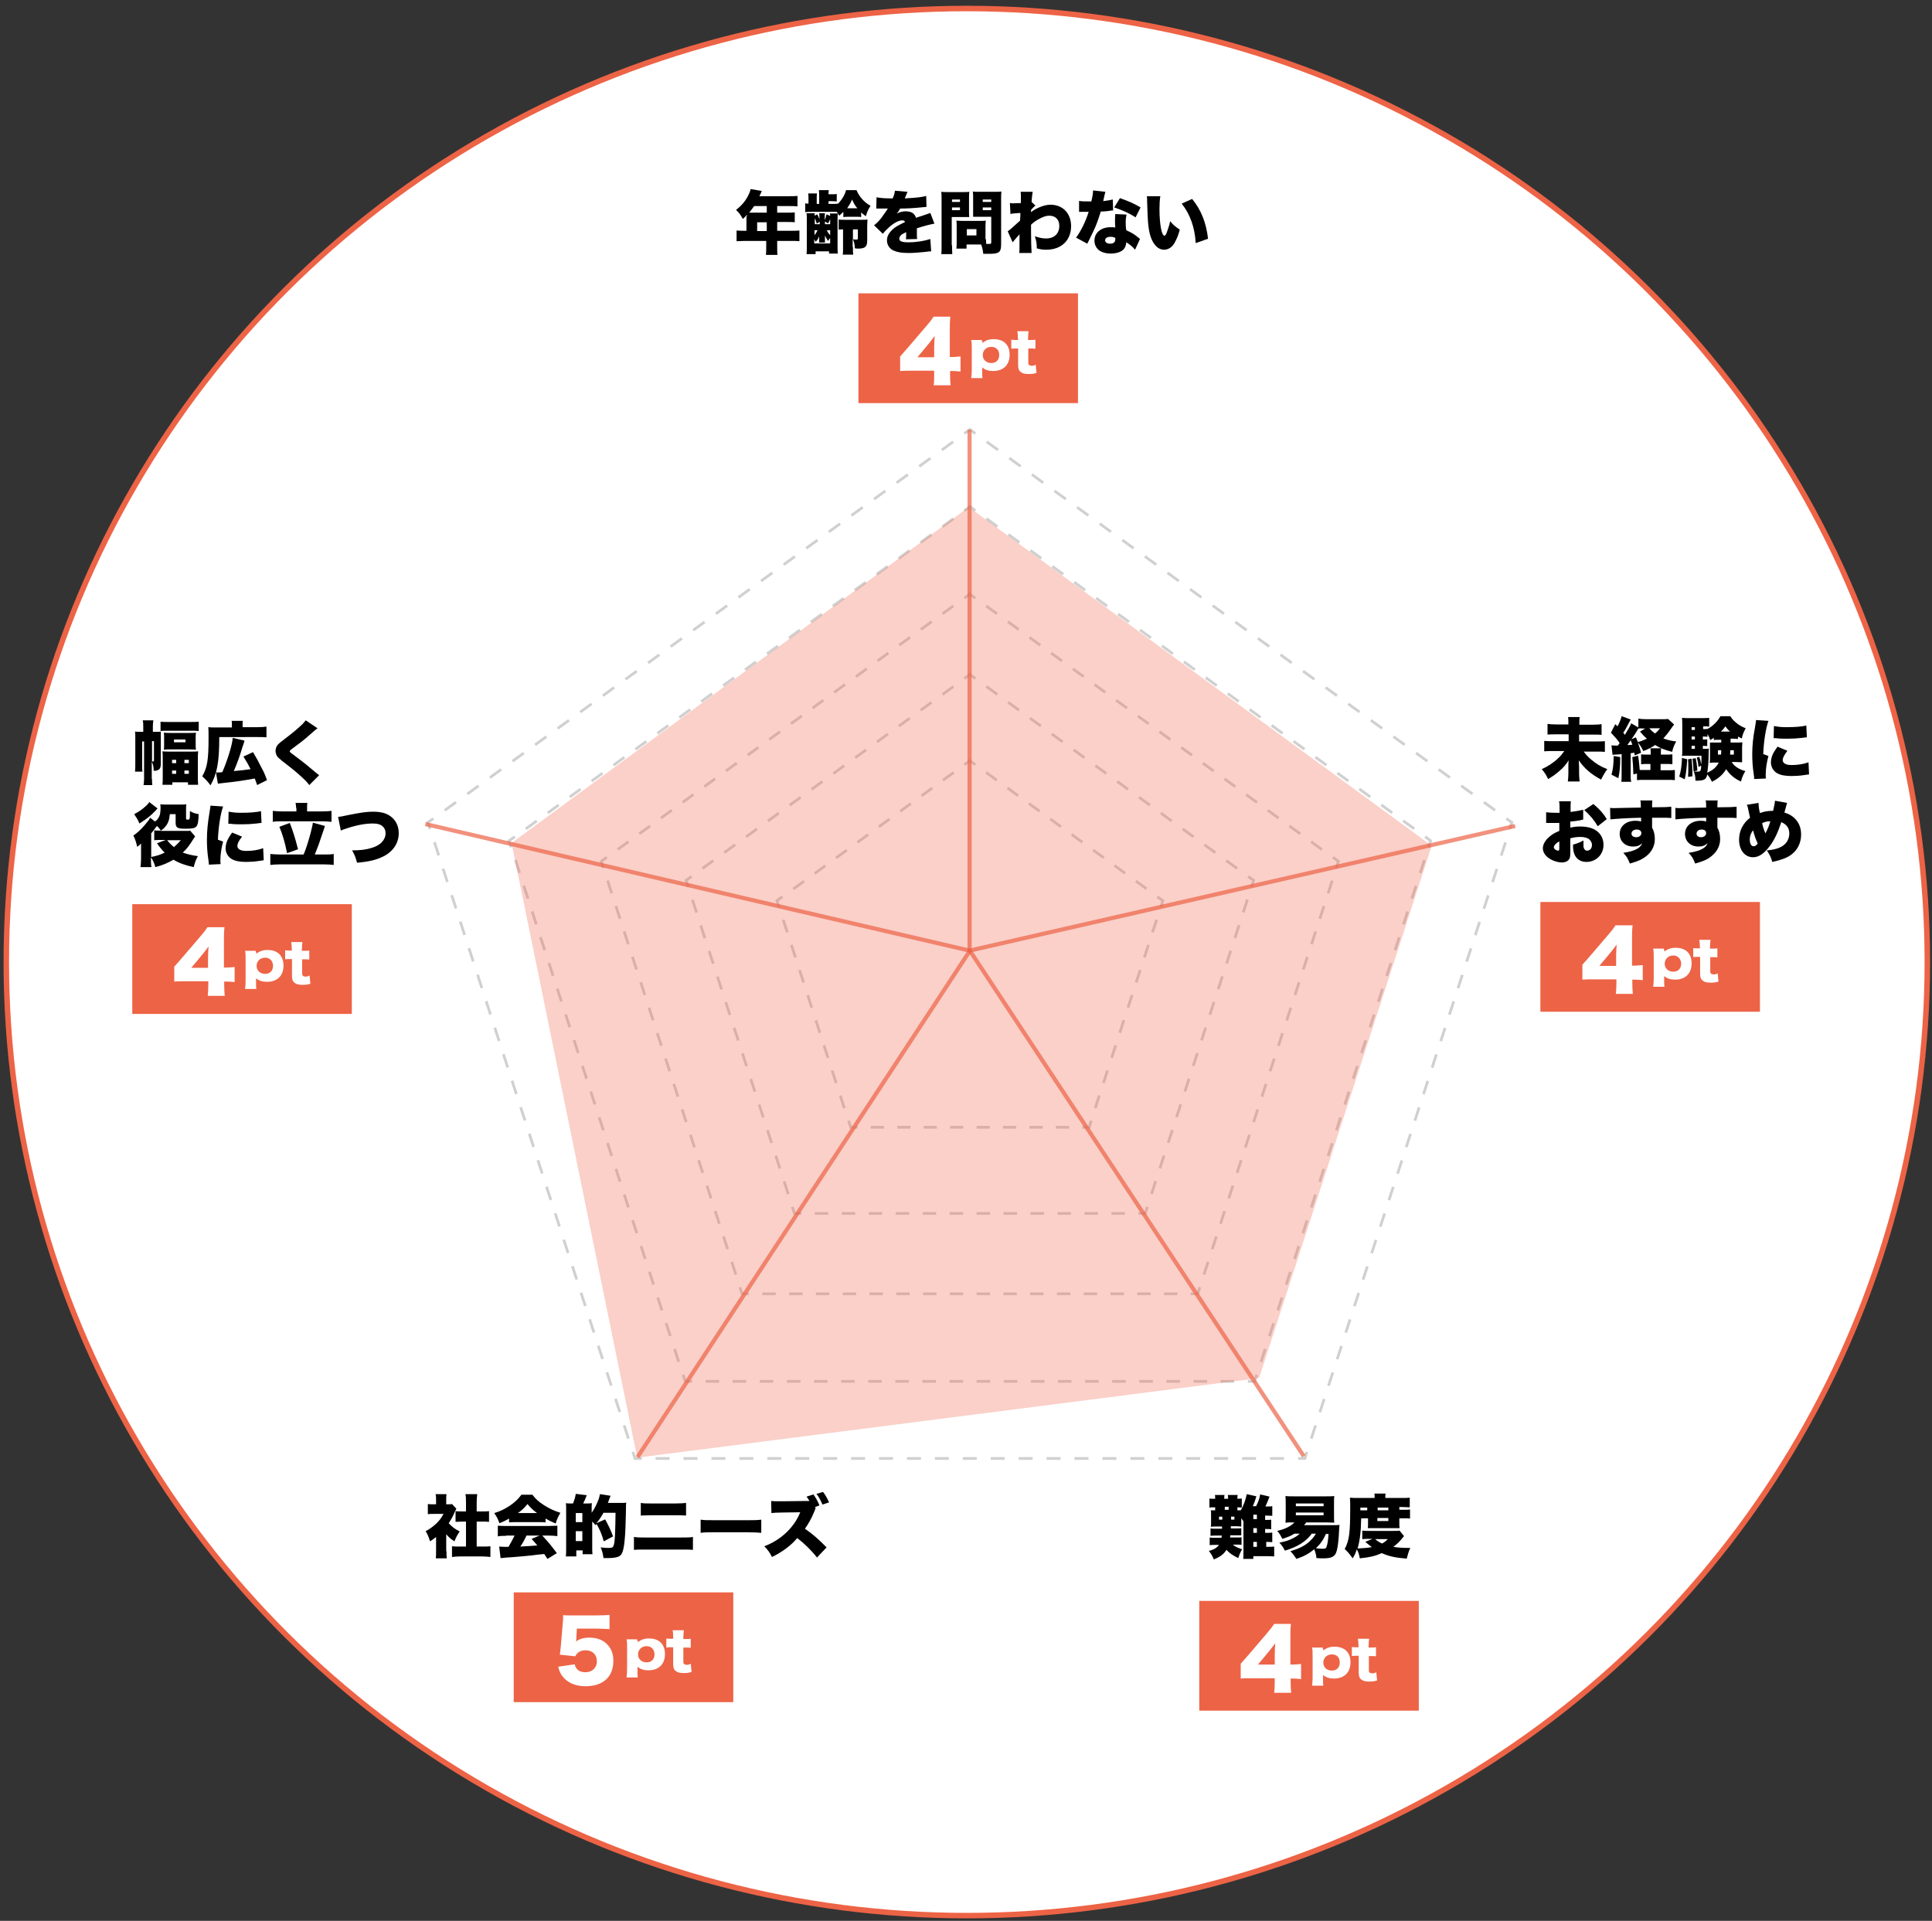 <?xml version="1.0" encoding="utf-8"?>
<!-- Generator: Adobe Illustrator 25.4.1, SVG Export Plug-In . SVG Version: 6.00 Build 0)  -->
<svg version="1.1" xmlns="http://www.w3.org/2000/svg" xmlns:xlink="http://www.w3.org/1999/xlink" x="0px" y="0px"
	 viewBox="0 0 704 700" style="enable-background:new 0 0 704 700;" xml:space="preserve">
<rect x="0" y="0" width="704" height="700" fill="#333333" stroke="none"/>
<style type="text/css">
	.st0{fill:none;stroke:#F24B7E;stroke-miterlimit:10;}
	.st1{fill:#FFFFFF;stroke:#F24B7E;stroke-width:2;stroke-miterlimit:10;}
	.st2{fill:none;stroke:#D0D0D0;stroke-miterlimit:10;}
	.st3{fill:none;stroke:#D0D0D0;stroke-miterlimit:10;stroke-dasharray:5.085,5.085;}
	.st4{fill:none;stroke:#D0D0D0;stroke-miterlimit:10;stroke-dasharray:5.079,5.079;}
	.st5{fill:none;stroke:#D0D0D0;stroke-miterlimit:10;stroke-dasharray:5.088,5.088;}
	.st6{fill:none;stroke:#D0D0D0;stroke-miterlimit:10;stroke-dasharray:4.936,4.936;}
	.st7{fill:none;stroke:#D0D0D0;stroke-miterlimit:10;stroke-dasharray:4.931,4.931;}
	.st8{fill:none;stroke:#D0D0D0;stroke-miterlimit:10;stroke-dasharray:4.939,4.939;}
	.st9{fill:none;stroke:#D0D0D0;stroke-miterlimit:10;stroke-dasharray:4.876,4.876;}
	.st10{fill:none;stroke:#D0D0D0;stroke-miterlimit:10;stroke-dasharray:4.871,4.871;}
	.st11{fill:none;stroke:#D0D0D0;stroke-miterlimit:10;stroke-dasharray:4.879,4.879;}
	.st12{fill:none;stroke:#D0D0D0;stroke-miterlimit:10;stroke-dasharray:4.91,4.91;}
	.st13{fill:none;stroke:#D0D0D0;stroke-miterlimit:10;stroke-dasharray:4.905,4.905;}
	.st14{fill:none;stroke:#D0D0D0;stroke-miterlimit:10;stroke-dasharray:4.913,4.913;}
	.st15{fill:none;stroke:#D0D0D0;stroke-miterlimit:10;stroke-dasharray:4.816,4.816;}
	.st16{fill:none;stroke:#D0D0D0;stroke-miterlimit:10;stroke-dasharray:4.811,4.811;}
	.st17{fill:none;stroke:#D0D0D0;stroke-miterlimit:10;stroke-dasharray:4.819,4.819;}
	.st18{opacity:0.7;fill:none;stroke:#F24B7E;stroke-miterlimit:10;}
	.st19{opacity:0.3;fill:#F24B7E;}
	.st20{fill:#F24B7E;}
	.st21{fill:#FFFFFF;}
	.st22{fill:#FFFFFF;stroke:#4A5FB6;stroke-miterlimit:10;}
	.st23{opacity:0.45;fill:#4A5FB6;}
	.st24{fill:none;stroke:#4A5FB6;stroke-width:1.5;stroke-miterlimit:10;}
	.st25{fill:#4A5FB6;}
	.st26{fill:#FFFFFF;stroke:#2EA5BC;stroke-miterlimit:10;}
	.st27{opacity:0.45;fill:#2EA5BC;}
	.st28{fill:none;stroke:#2EA5BC;stroke-width:1.5;stroke-miterlimit:10;}
	.st29{fill:#2EA5BC;}
	.st30{fill:#FFFFFF;stroke:#46A051;stroke-width:2;stroke-miterlimit:10;}
	.st31{opacity:0.45;fill:#46A051;}
	.st32{opacity:0.7;fill:none;stroke:#46A051;stroke-width:1.5;stroke-miterlimit:10;}
	.st33{fill:#46A051;}
	.st34{fill:#FFFFFF;stroke:#F59C0F;stroke-width:2;stroke-miterlimit:10;}
	.st35{opacity:0.45;fill:#F59C0F;}
	.st36{opacity:0.7;fill:none;stroke:#F59C0F;stroke-width:1.5;stroke-miterlimit:10;}
	.st37{fill:#F59C0F;}
	.st38{fill:#FFFFFF;stroke:#ED6346;stroke-width:2;stroke-miterlimit:10;}
	.st39{opacity:0.3;fill:#ED6346;}
	.st40{opacity:0.7;fill:none;stroke:#ED6346;stroke-width:1.5;stroke-miterlimit:10;}
	.st41{fill:#ED6346;}
	.st42{fill:#FFFFFF;stroke:#F05685;stroke-width:2;stroke-miterlimit:10;}
	.st43{opacity:0.3;fill:#F05685;}
	.st44{opacity:0.7;fill:none;stroke:#F05685;stroke-width:1.5;stroke-miterlimit:10;}
	.st45{fill:#F05685;}
	.st46{fill:#FFFFFF;stroke:#AF67B3;stroke-width:2;stroke-miterlimit:10;}
	.st47{opacity:0.3;fill:#AF67B3;}
	.st48{opacity:0.7;fill:none;stroke:#AF67B3;stroke-width:1.5;stroke-miterlimit:10;}
	.st49{fill:#AF67B3;}
	.st50{fill:#FFFDFD;}
</style>
<g id="見本">
</g>
<g id="テンプレ2022">
	<g id="No3_x3000_プログラミング">
		<ellipse class="st38" cx="352.3" cy="350.6" rx="350" ry="347.5"/>
		<g id="点線_5_">
			<g>
				<g>
					<polyline class="st2" points="355.4,158 353.4,156.5 351.4,158 					"/>
					<line class="st3" x1="347.3" y1="161" x2="160" y2="296.8"/>
					<polyline class="st2" points="157.9,298.3 155.9,299.7 156.7,302.1 					"/>
					<line class="st4" x1="158.3" y1="306.9" x2="229.8" y2="526.7"/>
					<polyline class="st2" points="230.6,529.1 231.4,531.5 233.9,531.5 					"/>
					<line class="st5" x1="238.9" y1="531.5" x2="470.4" y2="531.5"/>
					<polyline class="st2" points="473,531.5 475.5,531.5 476.2,529.1 					"/>
					<line class="st4" x1="477.8" y1="524.3" x2="549.4" y2="304.5"/>
					<polyline class="st2" points="550.1,302.1 550.9,299.7 548.9,298.3 					"/>
					<line class="st3" x1="544.8" y1="295.3" x2="357.5" y2="159.5"/>
				</g>
			</g>
			<g>
				<g>
					<polyline class="st2" points="355.4,186.1 353.4,184.6 351.4,186.1 					"/>
					<line class="st6" x1="347.4" y1="189" x2="189.6" y2="303.5"/>
					<polyline class="st2" points="187.6,304.9 185.5,306.4 186.3,308.8 					"/>
					<line class="st7" x1="187.8" y1="313.4" x2="248.1" y2="498.7"/>
					<polyline class="st2" points="248.9,501 249.7,503.4 252.2,503.4 					"/>
					<line class="st8" x1="257.1" y1="503.4" x2="452.2" y2="503.4"/>
					<polyline class="st2" points="454.7,503.4 457.2,503.4 457.9,501 					"/>
					<line class="st7" x1="459.5" y1="496.3" x2="519.8" y2="311.1"/>
					<polyline class="st2" points="520.5,308.8 521.3,306.4 519.3,304.9 					"/>
					<line class="st6" x1="515.3" y1="302" x2="357.4" y2="187.5"/>
				</g>
			</g>
			<g>
				<g>
					<polyline class="st2" points="355.4,218 353.4,216.5 351.4,218 					"/>
					<line class="st9" x1="347.4" y1="220.8" x2="223.1" y2="311"/>
					<polyline class="st2" points="221.1,312.4 219.1,313.9 219.9,316.3 					"/>
					<line class="st10" x1="221.4" y1="320.9" x2="268.9" y2="466.8"/>
					<polyline class="st2" points="269.6,469.1 270.4,471.5 272.9,471.5 					"/>
					<line class="st11" x1="277.8" y1="471.5" x2="431.5" y2="471.5"/>
					<polyline class="st2" points="433.9,471.5 436.4,471.5 437.2,469.1 					"/>
					<line class="st10" x1="438.7" y1="464.5" x2="486.2" y2="318.6"/>
					<polyline class="st2" points="486.9,316.3 487.7,313.9 485.7,312.4 					"/>
					<line class="st9" x1="481.7" y1="309.6" x2="357.4" y2="219.4"/>
				</g>
			</g>
			<g>
				<g>
					<polyline class="st2" points="355.4,247.3 353.4,245.8 351.4,247.3 					"/>
					<line class="st12" x1="347.4" y1="250.2" x2="254" y2="317.9"/>
					<polyline class="st2" points="252,319.4 250,320.8 250.8,323.2 					"/>
					<line class="st13" x1="252.3" y1="327.9" x2="288" y2="437.5"/>
					<polyline class="st2" points="288.7,439.8 289.5,442.2 292,442.2 					"/>
					<line class="st14" x1="296.9" y1="442.2" x2="412.4" y2="442.2"/>
					<polyline class="st2" points="414.8,442.2 417.3,442.2 418.1,439.8 					"/>
					<line class="st13" x1="419.6" y1="435.1" x2="455.3" y2="325.5"/>
					<polyline class="st2" points="456.1,323.2 456.8,320.8 454.8,319.4 					"/>
					<line class="st12" x1="450.8" y1="316.5" x2="357.4" y2="248.7"/>
				</g>
			</g>
			<g>
				<g>
					<polyline class="st2" points="355.4,278.7 353.4,277.2 351.4,278.7 					"/>
					<line class="st15" x1="347.5" y1="281.5" x2="287.1" y2="325.4"/>
					<polyline class="st2" points="285.1,326.8 283.1,328.2 283.9,330.6 					"/>
					<line class="st16" x1="285.4" y1="335.2" x2="308.4" y2="406.1"/>
					<polyline class="st2" points="309.2,408.4 310,410.8 312.5,410.8 					"/>
					<line class="st17" x1="317.3" y1="410.8" x2="392" y2="410.8"/>
					<polyline class="st2" points="394.4,410.8 396.9,410.8 397.6,408.4 					"/>
					<line class="st16" x1="399.1" y1="403.8" x2="422.2" y2="332.9"/>
					<polyline class="st2" points="423,330.6 423.7,328.2 421.7,326.8 					"/>
					<line class="st15" x1="417.8" y1="323.9" x2="357.4" y2="280.1"/>
				</g>
			</g>
		</g>
		<polygon class="st39" points="353,184.8 186.4,307.2 232.2,531.2 458.8,502.2 521.7,308.2 		"/>
		<g id="放射線_5_">
			<line class="st40" x1="353.3" y1="156.6" x2="353.3" y2="346.5"/>
			<line class="st40" x1="155" y1="300.3" x2="353.6" y2="346.5"/>
			<line class="st40" x1="232.3" y1="531" x2="353.6" y2="346.2"/>
			<line class="st40" x1="475.1" y1="530.7" x2="353.3" y2="346.3"/>
			<line class="st40" x1="552.1" y1="301" x2="353" y2="346.5"/>
		</g>
		<g id="年齢_5_">
			<rect x="312.8" y="106.9" class="st41" width="80" height="40"/>
			<g>
				<path class="st21" d="M328,129.9c1.3-1.5,1.3-1.5,2.9-3.3l6.5-7.6c1.4-1.6,2-2.4,2.8-3.6h6.1c-0.2,1.8-0.2,3-0.2,5v9.7h0.9
					c0.9,0,1.9-0.1,3-0.2v5.5c-0.9-0.1-2-0.2-2.9-0.2h-0.9v1.5c0,1.7,0.1,2.5,0.2,3.7h-6.2c0.2-1,0.2-2.3,0.2-3.8v-1.5h-8.5
					c-2,0-2.8,0-3.9,0.1V129.9z M340.4,126.7c0-1.3,0.1-3,0.2-4.3c-0.6,0.8-1,1.4-1.9,2.5l-4.4,5.3h6.1V126.7z"/>
				<path class="st21" d="M358,124.4c0,0.1,0,0.1,0,0.2c0,0.1,0,0.1,0,0.2s0,0.1,0,0.2c1.2-1,2.4-1.4,4.1-1.4c3.7,0,5.8,2.1,5.8,5.7
					c0,3.7-2.3,5.9-6,5.9c-1.7,0-2.9-0.4-4-1.3c0,0.2,0,0.5,0,0.8v0.7c0,1,0,1.6,0.1,2.4h-4.1c0.1-0.9,0.2-1.7,0.2-2.9v-8.1
					c0-1.2,0-2-0.2-2.9h3.9V124.4z M361.2,126.4c-1.8,0-3.1,1.3-3.1,3c0,1.7,1.3,2.9,3.1,2.9c1.8,0,2.9-1.1,2.9-3
					C364.1,127.6,363,126.4,361.2,126.4z"/>
				<path class="st21" d="M370.9,123.5c0-1,0-1.8-0.2-2.8h4.1c-0.1,0.8-0.2,1.8-0.2,2.8v0.4h0.7c0.9,0,1.3,0,2-0.1v3.3
					c-0.6-0.1-1.1-0.1-1.8-0.1h-0.8v5.1c0,0.6,0.1,0.8,0.4,1c0.2,0.1,0.5,0.2,0.9,0.2c0.5,0,0.9-0.1,1.4-0.4l0.3,3
					c-0.9,0.3-1.7,0.4-2.8,0.4c-1.4,0-2.3-0.2-2.9-0.7c-0.8-0.6-1-1.3-1-2.6V127h-0.8c-0.6,0-1.2,0-1.7,0.1v-3.3
					c0.6,0.1,1.1,0.1,1.8,0.1h0.7V123.5z"/>
			</g>
			<g>
				<path d="M272.2,78.8c0-0.2,0-0.3,0-0.5c-0.6,0.6-0.8,0.8-1.5,1.5c-0.9-1.6-1.4-2.3-2.5-3.3c2.3-1.8,3.7-3.6,4.7-5.8
					c0.4-0.8,0.5-1.3,0.6-1.8l4.1,0.7c-0.2,0.5-0.2,0.5-0.5,1.1c-0.1,0.3-0.2,0.4-0.4,0.8h11c1.3,0,2,0,2.9-0.1v3.8
					c-0.9-0.1-1.6-0.1-2.9-0.1h-4.5v2.4h3.5c1.3,0,2.1,0,2.9-0.1V81c-0.8-0.1-1.5-0.1-2.8-0.1h-3.6v3.2h5.2c1.2,0,2.1,0,2.9-0.1v3.9
					c-0.9-0.1-1.8-0.1-2.9-0.1h-5.2v2.1c0,1.4,0,2.1,0.1,3h-4.2c0.1-0.8,0.1-1.6,0.1-3.1v-2h-7.8c-1.2,0-2.1,0.1-3,0.1V84
					c0.9,0.1,1.8,0.1,3,0.1h0.6V78.8z M274.8,75.1c-0.7,1-1.1,1.5-1.8,2.4c0.4,0,0.5,0,0.9,0h5.5v-2.4H274.8z M279.4,84.2v-3.2h-3.5
					v3.2H279.4z"/>
				<path d="M304,74.3c0.6,0,0.9,0,1.3-0.1v0.1c1.5-1.5,2.5-3.2,3-5h3.8c1,2.4,2.8,4.4,5.1,5.7c-0.9,1.4-1.2,2.2-1.7,3.8
					c-0.8-0.6-1.1-0.8-1.7-1.4v1.7c-0.5-0.1-0.8-0.1-2.1-0.1h-2.3c-1,0-1.5,0-2.1,0.1v-1.9c-0.5,0.5-0.8,0.8-1.5,1.4
					c-0.4-0.7-0.5-0.8-0.9-1.4c-0.5,0-0.7,0-1,0h-7.5c-1.4,0-2.1,0-3,0.1v-3.2c0.4,0.1,0.6,0.1,1.2,0.1v-1.5c0-1.1,0-1.5-0.1-2.2
					h3.2c-0.1,0.5-0.1,0.8-0.1,2.2v1.6h0.9V72c0-1.4,0-1.9-0.1-2.7h3.6c-0.1,0.6-0.1,0.9-0.1,1.5h1.1c0.8,0,1.2,0,1.9-0.1v2.7
					c-0.5,0-1-0.1-2-0.1h-1v1H304z M302.5,78.7c0-0.4,0-0.5-0.1-0.9h2.9c-0.1,0.6-0.1,1.3-0.1,2.2v9.8c0,1.5,0,1.8,0.1,2.6h-3.2
					v-0.8h-4.9v1h-3.3c0.1-0.9,0.1-1.5,0.1-2.8v-9.6c0-1.2,0-1.8-0.1-2.5h3c0,0.3-0.1,0.5-0.1,0.9l1-0.5c0.4,0.7,0.6,1.2,0.8,1.8
					v-0.3c0-0.8,0-1.3-0.1-1.9h2.1c0,0.4-0.1,1-0.1,1.9v0.6c0.3-0.7,0.5-1.3,0.7-2.1L302.5,78.7z M298.7,81.7v-0.9l-1.1,0.7
					c-0.2-0.9-0.4-1.3-0.7-2v2.2H298.7z M296.8,85.7c0.5-0.6,0.8-1.1,1.1-1.8h-1.1V85.7z M296.8,88.7h5.7v-2
					c-0.5,0.7-0.5,0.7-0.7,1.1c-0.6-0.7-0.8-1.2-1.2-2c0,0.2,0,0.4,0,0.5c0,0.3,0,0.6,0,0.9v0.4c0,0.4,0,0.5,0,0.8h-2.1
					c0-0.3,0-0.4,0-0.8v-0.3c0-0.4,0-0.4,0-0.4c0-0.2,0-0.2,0-0.4c0-0.1,0-0.2,0-0.4c-0.3,0.8-0.6,1.3-1.3,2
					c-0.2-0.4-0.3-0.5-0.5-0.9V88.7z M302.5,79.8c-0.3,0.8-0.4,1-0.8,1.6l-1.1-0.7v1h1.9V79.8z M302.5,83.9h-1.2
					c0.3,0.7,0.6,1.2,1.2,1.8V83.9z M310.8,90c0,1.5,0,2,0.1,2.8h-3.8c0.1-0.8,0.1-1.3,0.1-2.8v-6.4c-0.7,0-1.1,0-1.6,0.1V80
					c0.6,0.1,1.1,0.1,2.4,0.1h5.9c1,0,1.7,0,2.2-0.1c0,0.6-0.1,1.3-0.1,2.5v5.2c0,2.2-0.8,2.9-3.3,2.9c-0.2,0-0.6,0-1.2-0.1
					c-0.1-1.6-0.2-2.3-0.8-3.4V90z M311.8,75.9c0.1,0,0.1,0,0.6,0c-0.9-1.1-1.3-1.8-1.9-3.2c-0.6,1.4-1,2-1.8,3.2c0.4,0,0.5,0,0.9,0
					H311.8z M310.8,87.2c0.6,0.1,0.9,0.1,1.3,0.1c0.4,0,0.5-0.1,0.5-0.4v-3.3h-1.8V87.2z"/>
				<path d="M319.4,71.9c1.1,0.2,2.6,0.4,5.2,0.4c0.1,0,0.4,0,0.7,0c0.5-1.2,0.7-1.9,0.8-2.8l4.6,0.4c-0.2,0.4-0.2,0.4-0.5,1.2
					c-0.3,0.7-0.5,1.1-0.5,1.2c0.2,0,0.2,0,1.5-0.1c2.4-0.1,5-0.4,6.3-0.8l0.1,4c-0.8,0.1-1.5,0.1-2.2,0.2c-1.8,0.2-4.9,0.4-7.4,0.4
					c-0.4,0.8-0.6,1-1.2,1.8c1.1-0.5,2.1-0.8,3.2-0.8c2.1,0,3.3,0.8,3.8,2.4c0.4-0.2,0.4-0.2,1.7-0.6c0.1,0,0.7-0.2,1.5-0.5
					c1.4-0.5,1.6-0.5,2-0.7l1.5,3.9c-1.3,0.2-4,0.9-6.4,1.7c0,0.7,0,0.7,0,1.8c0,1.1,0,1.5,0.1,2.1l-4.1,0.1
					c0.1-0.4,0.1-1.1,0.1-2.6l-0.2,0.1c-1.1,0.6-1.3,0.6-1.7,1c-0.4,0.4-0.6,0.8-0.6,1.3c0,0.9,0.9,1.3,3.3,1.3c3,0,5.9-0.5,8-1.2
					l0.3,4.5c-0.7,0-0.7,0-2.2,0.2c-2,0.2-4.1,0.4-6,0.4c-2.8,0-4.6-0.4-5.9-1.1c-1.2-0.7-2-2-2-3.5c0-1.2,0.4-2.1,1.2-3.1
					c0.9-1.1,2-1.9,3.6-2.7c0.6-0.3,0.8-0.4,1.8-0.9c-0.2-0.4-0.5-0.6-1-0.6c-1.3,0-3,0.9-4.7,2.4c-1,0.9-1.7,1.6-2.4,2.5l-3.2-3.1
					c0.8-0.6,1.8-1.6,2.6-2.6c0.5-0.7,1.5-2.1,1.9-2.7c0.4-0.6,0.4-0.6,0.5-0.8c-0.4,0-0.6,0-0.8,0c-1.1,0-1.1,0-2.1,0
					c-0.3,0-0.5,0-0.9,0c-0.1,0-0.2,0-0.4,0L319.4,71.9z"/>
				<path d="M346.9,89.3c0,1.5,0.1,2.6,0.1,3.3h-4c0.1-0.8,0.1-1.6,0.1-3.4V72.8c0-1.4,0-2.1-0.1-2.9c0.7,0.1,1.3,0.1,2.5,0.1h5.2
					c1.3,0,1.9,0,2.5-0.1c-0.1,0.8-0.1,1.3-0.1,2.3v4.7c0,1.3,0,1.7,0.1,2.2c-0.6,0-1.3,0-2,0h-4.4V89.3z M346.9,73.6h2.9v-0.9h-2.9
					V73.6z M346.9,76.6h2.9v-1h-2.9V76.6z M359.3,87.2c0,0.7,0,1.4,0.1,1.7c0.4,0,0.7,0,1,0c0.7,0,0.8-0.1,0.8-0.6v-9.3h-4.6
					c-0.8,0-1.5,0-2,0c0-0.6,0-1,0-2.2v-4.7c0-0.9,0-1.6-0.1-2.3c0.7,0.1,1.2,0.1,2.5,0.1h5.4c1.2,0,1.8,0,2.5-0.1
					c-0.1,0.8-0.1,1.5-0.1,2.8V89c0,2.9-0.7,3.5-4.3,3.5c-0.3,0-0.5,0-2.2,0c-0.2-1.6-0.4-2.4-0.8-3.4h-5.3v1.5h-3.7
					c0.1-0.8,0.1-1.6,0.1-2.5v-5.8c0-0.8,0-1.4-0.1-1.9c0.6,0,1.2,0.1,2,0.1h6.7c0.8,0,1.4,0,2-0.1c0,0.5-0.1,1.1-0.1,1.9V87.2z
					 M352.3,85.8h3.5v-2.3h-3.5V85.8z M358.1,73.6h3.1v-0.9h-3.1V73.6z M358.1,76.6h3.1v-1h-3.1V76.6z"/>
				<path d="M367.2,84.3c0.6-0.4,2-1.6,4.5-3.9c0-0.6,0-0.9,0.1-1.4c0-0.8,0-0.8,0-1.4c-2.9,0.2-2.9,0.2-3.6,0.4L368,74
					c0.8,0.1,0.8,0.1,1,0.1c0.3,0,2.3-0.1,3-0.1c0-0.6,0-0.8,0-1.9c0-0.2,0-0.5,0-0.8c0-0.1,0-0.2,0-0.2c0-0.4,0-0.6-0.1-1.2l4.4,0
					c-0.2,1-0.3,2.2-0.4,3.7l1.4,1.3c-0.5,0.4-1,0.9-1.6,1.6c0,0.2,0,0.2,0,0.4c0,0.2,0,0.2,0,0.4c1.2-0.9,1.8-1.2,2.7-1.6
					c1.5-0.7,3-1.1,4.4-1.1c4.5,0,7.5,3.2,7.5,7.8c0,5.2-3.6,8.6-9,8.6c-1.2,0-2.2-0.1-3.5-0.5c0-1.9-0.2-2.7-0.7-4.4
					c1.8,0.6,2.8,0.8,4.1,0.8c3,0,4.8-1.8,4.8-4.6c0-2.3-1.4-3.7-3.7-3.7c-1.1,0-2.2,0.4-3.7,1.2c-1.2,0.7-1.9,1.1-2.9,2.1
					c0,1.1,0,1.6,0,2.1c0,3.1,0.1,6.9,0.2,8.2h-4.5c0.1-1,0.1-1.2,0.1-5.5c0-0.3,0-0.3,0-1.3c-0.3,0.3-0.3,0.3-0.9,1
					c-0.9,1-1.2,1.4-1.6,1.9L367.2,84.3z"/>
				<path d="M402.8,69.9c-0.1,0.5-0.2,0.5-0.5,2c-0.1,0.6-0.2,0.8-0.3,1.4c1.6-0.2,2.7-0.4,3.5-0.6l0.1,4c-0.6,0-0.6,0-1.8,0.2
					c-0.7,0.1-2,0.2-2.7,0.2c-0.9,2.9-1.5,4.7-2.7,7.2c-0.5,1.1-0.8,1.6-1.7,3.5c-0.3,0.6-0.3,0.6-0.5,1l-4.1-2.2
					c1.8-2.4,3.5-5.9,4.6-9.4c-0.5,0-0.5,0-1.4,0c-0.6,0-0.6,0-1.1,0c-0.1,0-0.2,0-1,0v-4c0.9,0.2,2.1,0.2,3.6,0.2
					c0.3,0,0.4,0,0.9,0c0-0.2,0-0.2,0.2-1c0.2-0.8,0.4-2.1,0.4-3L402.8,69.9z M413.6,91c-0.9-1.1-1.9-1.9-3.2-2.7
					c-0.1,1.2-0.4,1.9-1,2.6c-1,1-2.7,1.5-4.7,1.5s-3.7-0.6-4.7-1.6c-0.8-0.9-1.2-1.9-1.2-3.1c0-2.9,2.4-4.9,5.9-4.9
					c0.5,0,0.9,0,1.7,0.1c-0.1-0.9-0.1-1.4-0.1-2c0-1,0-1.8,0.1-2.9l4.1,0.2c-0.2,0.9-0.3,1.6-0.3,2.8c0,0.9,0,1.6,0.2,2.9
					c1.5,0.7,2.7,1.3,3.8,2.2c0.1,0.1,0.5,0.4,1.2,1L413.6,91z M404.6,86.3c-1.2,0-1.9,0.5-1.9,1.3c0,0.7,0.7,1.2,1.8,1.2
					c1.2,0,1.9-0.5,1.9-1.6c0-0.2,0-0.5,0-0.5C405.6,86.3,405.2,86.3,404.6,86.3z M413.8,79.2c-2.3-1.5-4.8-2.6-7.8-3.6l2.1-3.4
					c3.1,1.1,5.2,2,7.5,3.4L413.8,79.2z"/>
				<path d="M422.8,71.6c-0.2,1.1-0.3,2.7-0.3,4.5c0,5.6,0.8,9.8,1.8,9.8c0.3,0,0.5-0.3,0.8-1c0.5-1.4,1-2.8,1.3-4.3
					c1.1,1.4,1.8,1.9,3.5,3.1c-0.5,1.9-1.1,3.4-1.9,4.8c-0.9,1.6-2.3,2.5-3.8,2.5c-1.4,0-2.6-0.7-3.6-2.1c-1.3-1.8-2-4.3-2.3-8.3
					c-0.1-1.7-0.2-3.8-0.3-7.3c0-0.8,0-1.1-0.1-1.8H422.8z M434.4,72.5c3.2,3.9,5.1,8.5,5.8,14.5l-4.5,1.6c-0.3-5.6-2-10.5-5.1-14.4
					L434.4,72.5z"/>
			</g>
		</g>
		<g id="未経験_5_">
			<rect x="561.3" y="328.7" class="st41" width="80" height="40"/>
			<g>
				<path class="st21" d="M576.5,351.7c1.3-1.5,1.3-1.5,2.9-3.3l6.5-7.6c1.4-1.6,2-2.4,2.8-3.6h6.2c-0.2,1.8-0.2,3-0.2,5v9.7h0.9
					c0.9,0,1.9-0.1,3-0.2v5.5c-0.9-0.1-2-0.2-2.9-0.2h-0.9v1.5c0,1.7,0.1,2.5,0.2,3.7h-6.2c0.1-1,0.2-2.3,0.2-3.8v-1.5h-8.5
					c-2,0-2.8,0-3.9,0.1V351.7z M588.9,348.5c0-1.3,0.1-3,0.2-4.3c-0.6,0.8-1,1.4-1.9,2.5l-4.4,5.3h6.1V348.5z"/>
				<path class="st21" d="M606.5,346.2c0,0.1,0,0.1,0,0.2c0,0.1,0,0.1,0,0.2c0,0.1,0,0.1,0,0.2c1.2-1,2.4-1.4,4.1-1.4
					c3.7,0,5.8,2.1,5.8,5.7c0,3.7-2.3,5.9-6,5.9c-1.7,0-2.9-0.4-4-1.3c0,0.2,0,0.5,0,0.8v0.7c0,1,0,1.6,0.1,2.4h-4.1
					c0.1-0.9,0.2-1.7,0.2-2.9v-8.1c0-1.2,0-2-0.2-2.9h3.9V346.2z M609.7,348.2c-1.8,0-3.1,1.3-3.1,3s1.3,2.9,3.1,2.9
					c1.8,0,2.9-1.1,2.9-3C612.5,349.4,611.4,348.2,609.7,348.2z"/>
				<path class="st21" d="M619.4,345.3c0-1,0-1.8-0.2-2.8h4.1c-0.1,0.8-0.2,1.8-0.2,2.8v0.4h0.7c0.9,0,1.3,0,2-0.1v3.3
					c-0.6-0.1-1.1-0.1-1.8-0.1h-0.8v5.1c0,0.6,0.1,0.8,0.4,1c0.2,0.1,0.5,0.2,0.9,0.2c0.5,0,0.9-0.1,1.4-0.4l0.3,3
					c-0.9,0.3-1.7,0.4-2.8,0.4c-1.4,0-2.3-0.2-2.9-0.7c-0.8-0.6-1-1.3-1-2.6v-6.1h-0.8c-0.6,0-1.2,0-1.7,0.1v-3.3
					c0.6,0.1,1.1,0.1,1.8,0.1h0.7V345.3z"/>
			</g>
			<g>
				<path d="M580.4,264.1c1.6,0,2.5-0.1,3.2-0.2v3.9c-0.8-0.1-1.6-0.1-3.2-0.1h-5v2.5h6.2c1.5,0,2.4,0,3.2-0.1v3.9
					c-0.9-0.1-1.9-0.1-3.2-0.1h-4.5c0.8,1.1,1.6,2,2.7,2.9c1.8,1.5,3.3,2.5,5.9,3.5c-1,1.3-1.4,2.1-2.3,3.8c-3.7-2-6.1-4.1-8.1-7
					c0,1.3,0.1,2,0.1,2.1v2.7c0,1,0.1,1.9,0.2,2.9h-4.3c0.1-0.9,0.2-1.7,0.2-2.9v-2.7c0-0.5,0-1.5,0.1-2.1c-1.1,1.7-1.9,2.6-3.4,3.9
					c-1.4,1.2-2.5,2-4.1,2.9c-0.7-1.5-1.2-2.3-2.3-3.6c2.2-1,4.1-2.2,6-4c0.9-0.8,1.5-1.6,2.2-2.6h-4.1c-1.5,0-2.2,0-3.2,0.1V270
					c1,0.1,1.8,0.1,3.2,0.1h5.7v-2.5h-4.4c-1.7,0-2.4,0-3.3,0.1v-3.9c0.8,0.1,1.6,0.2,3.2,0.2h4.4v-0.4c0-0.9,0-1.7-0.1-2.3h4.2
					c-0.1,0.6-0.1,1.6-0.1,2.4v0.4H580.4z"/>
				<path d="M589.6,271.6c0.3-0.5,0.4-0.5,0.6-0.8c-1.1-1.6-1.8-2.3-3.2-3.8l1.6-3.1l0.8,0.8c0.7-1.2,1.3-2.8,1.5-3.7l3.3,1.2
					c-0.2,0.4-0.2,0.4-0.9,1.7c-0.6,1.2-1.2,2.3-1.8,3.1c0.2,0.3,0.2,0.3,0.6,0.8c1.2-2,1.9-3.2,2.3-4.2l2.6,1.5v-3.2
					c0.7,0.1,1.7,0.2,3,0.2h5.8c0.9,0,1.3,0,2-0.1l2.2,2c-0.2,0.4-0.2,0.4-0.5,0.7c-0.1,0.1-0.3,0.5-0.7,1c-0.8,1.2-1.6,2.2-2.7,3.4
					c1.6,0.6,2.9,0.9,4.7,1.1c-0.8,1.4-1.1,2.2-1.5,3.8c-2.7-0.7-4.5-1.4-6.2-2.5c-1.4,1-2.3,1.4-4.3,2.2c-0.6-1.3-1.1-2.1-2-3.1
					c0.5,1.4,0.8,2.2,1.2,3.7l-2.3,1c-0.1-0.5-0.1-0.5-0.2-1c-0.7,0.1-0.7,0.1-1.3,0.2v7.6c0,1.5,0,1.9,0.2,2.8h-3.6
					c0.1-0.8,0.1-1.3,0.1-2.8v-7.3c-0.7,0.1-0.7,0.1-2.3,0.2c-0.5,0-0.7,0-1,0.1l-0.4-3.5c0.5,0.1,0.7,0.1,1.8,0.1H589.6z
					 M590.4,275.9c0,3.6-0.2,5.4-0.7,7.7l-2.5-1.3c0.5-1.7,0.8-3.6,0.8-6.8L590.4,275.9z M593,271.5c0.7,0,1,0,1.8-0.1
					c-0.2-0.6-0.3-0.9-0.6-1.6C593.8,270.4,593.4,270.9,593,271.5z M597,265.5c-0.5,0.9-1.2,2-2.5,3.9l1.6-0.7
					c0.4,0.9,0.5,1.2,0.7,1.7c1.3-0.3,2.2-0.7,3.3-1.2c-0.8-0.7-1.4-1.3-2.5-2.6l1.9-1.1h-0.5C598.1,265.4,597.6,265.4,597,265.5
					L597,265.5z M601.5,278.4h-0.9c-0.9,0-1.7,0-2.6,0.1v-3.6c0.7,0.1,1.4,0.1,2.6,0.1h0.9c0-1.2,0-1.7-0.1-2.3h3.9
					c-0.1,0.6-0.1,1.1-0.1,2.3h1.7c1,0,1.8,0,2.5-0.1v3.6c-0.8-0.1-1.6-0.1-2.6-0.1h-1.7v2.3h2.3c1.4,0,2.2,0,2.9-0.1v3.7
					c-0.9-0.1-1.7-0.1-3-0.1h-7.8c-1.2,0-2.1,0-3,0.1v-2.4l-1.3,0.3c-0.1-2.8-0.2-4.3-0.4-6.3l2.1-0.5c0.3,1.7,0.4,3,0.6,5.2
					c0.5,0,0.7,0,1.4,0h2.5V278.4z M601,265.4c0.7,0.8,1.1,1.2,2.1,1.9c0.7-0.6,1.1-1,1.8-1.9H601z"/>
				<path d="M614.8,276.7c-0.2,3.3-0.4,5.2-0.9,7.3l-2-1c0.6-1.9,0.9-3.9,1-6.8L614.8,276.7z M630.5,270.6h2.4c1.2,0,1.5,0,2-0.1
					c0,0.6-0.1,1.2-0.1,1.8v3.7c0,1.1,0,1.3,0,1.8c-0.7,0-1.3-0.1-2-0.1h-1.8c1,1.6,2.7,2.7,5,3.3c-0.8,1.3-1.2,2.2-1.6,3.8
					c-2.3-1-4.1-2.5-5.4-4.5c-1.2,2-2.8,3.4-5.2,4.6c-0.5-1.1-0.9-1.7-1.7-2.7c-0.2,1-0.4,1.3-0.8,1.7c-0.6,0.4-1.4,0.6-2.8,0.6
					c-0.1,0-0.4,0-0.7,0c0-1.5-0.2-2.2-0.6-3.4c0.6,0.1,1,0.1,1.4,0.1c0.7,0,1-0.2,1.1-0.6c0.1-0.3,0.2-0.7,0.2-1.6l-1,0.5
					c-0.1-1.4-0.3-2.3-0.6-3.4l0.9-0.3c0.4,1.1,0.5,1.6,0.7,2.8c0.1-0.9,0.1-1.4,0.1-3.2h-5.1c-0.8,0-1.5,0-2,0.1
					c0.1-0.6,0.1-1.2,0.1-2v-9.1c0-1.4,0-1.9-0.1-2.8c0.8,0.1,1.5,0.1,2.7,0.1h4.7c1.3,0,1.8,0,2.5-0.1v3.2c-0.5-0.1-1-0.1-1.8-0.1
					h-0.4v1h0.3c0.5,0,0.9,0,1.4-0.1v0c2-1.1,3.7-2.9,4.6-4.6h3.6c0.5,0.8,0.9,1.3,1.8,2.1c1.1,1,2.1,1.6,3.8,2.3
					c-0.7,1.3-1.1,2.2-1.4,3.7c-0.8-0.3-1-0.5-1.4-0.7v0.9c-0.7,0-1-0.1-1.5-0.1h-1.2V270.6z M616.4,276.5c0.2,1.9,0.3,3.4,0.3,5.1
					c0,0.3,0,0.7,0,1.3l-1.6,0.2c0.1-1.5,0.1-2.2,0.1-3.5c0-1.2,0-1.7-0.1-2.9L616.4,276.5z M617.6,265h-1.2v1h1.2V265z
					 M617.6,268.4h-1.2v1.1h1.2V268.4z M616.4,271.8v1.1h1.2v-1.1H616.4z M617.9,276.3c0.3,1.7,0.4,1.9,0.6,4.5l-1.4,0.3
					c-0.1-2.2-0.1-2.9-0.4-4.6L617.9,276.3z M625.9,269.6c-0.5,0-0.9,0-1.4,0.1v-0.8c-0.4,0.2-0.6,0.4-1.3,0.8
					c-0.3-0.9-0.5-1.3-1-2.2v1c-0.5,0-0.9-0.1-1.4-0.1h-0.3v1.1h0.2c0.6,0,1,0,1.4-0.1v2.5c-0.5,0-1-0.1-1.4-0.1h-0.2v1.1h0.4
					c0.9,0,1.3,0,1.8-0.1c-0.1,0.5-0.1,1.2-0.1,2.4c0,2.3-0.2,4.6-0.5,6.4c2.2-1,3.4-2.1,4.2-3.7h-1.3c-0.8,0-1.3,0-2,0.1
					c0.1-0.7,0.1-1.1,0.1-1.9v-3.7c0-0.9,0-1.2,0-1.8c0.6,0,0.9,0,2,0h2.1v-1H625.9z M626,273.4v1.6h1.1c0.1-0.6,0.1-0.7,0.1-1.6
					H626z M630.4,266.6c-0.7-0.6-1-1-1.7-1.9c-0.6,0.9-0.9,1.2-1.6,1.9H630.4z M630.5,273.4c0,0.8,0,1-0.1,1.6h1.4v-1.6H630.5z"/>
				<path d="M644.4,262.7c-1,2.8-1.7,7.5-1.9,12.1l1.9,0.7c-0.6,2.2-1,4.5-1,7c0,0.5,0,0.7,0.1,1.2l-4.3,0.2c0-0.5,0-0.7-0.1-1.3
					c-0.5-3.3-0.6-5.5-0.6-7.9c0-2.9,0.3-6,1-9.6c0.3-1.8,0.3-1.9,0.4-2.7L644.4,262.7z M651.3,273.6c-1.1,1.5-1.7,2.5-1.7,3.4
					c0,1.1,1.1,1.8,3.2,1.8c2.2,0,4.3-0.3,6.2-1l0.2,4.4c-0.6,0.1-0.6,0.1-2.1,0.3c-1.3,0.2-2.9,0.3-4.3,0.3c-2.3,0-3.9-0.3-5.2-1
					c-1.4-0.8-2.3-2.3-2.3-4c0-1.2,0.4-2.6,1.2-3.9c0.4-0.6,0.5-0.8,1.2-1.8L651.3,273.6z M646.4,264.6c1.2,0.2,2.5,0.4,4.4,0.4
					c3.3,0,5.8-0.2,7.4-0.6l0.2,4.3c-0.2,0-0.5,0-1.8,0.2c-1.7,0.2-3.5,0.3-5.3,0.3c-1.5,0-2.8,0-4.3-0.2c-0.2,0-0.4,0-0.7,0
					L646.4,264.6z"/>
				<path d="M576.9,298.7c-0.4,0-0.4,0-0.9,0.2c-1,0.2-2.5,0.4-3.8,0.5v2.2c1.5-0.3,2.3-0.4,3.6-0.4c3.1,0,5.4,0.8,6.8,2.3
					c1.1,1.1,1.7,2.7,1.7,4.4c0,3.5-2.7,6.2-6.2,6.2c-3.1,0-4.9-2.1-4.9-5.7c0-0.1,0-0.4,0-0.6c1.8-0.5,2.4-0.8,3.8-1.5
					c0,0.5,0,0.8,0,1.3c0,0.8,0,1.2,0.2,1.6c0.2,0.5,0.6,0.8,1.1,0.8c1.1,0,1.8-0.9,1.8-2.1c0-0.8-0.5-1.7-1.2-2.2
					c-0.7-0.4-1.6-0.7-3-0.7c-1.2,0-2.2,0.1-3.7,0.5l0,4.4v0.7c0,1.5-0.1,2.1-0.5,2.6c-0.5,0.7-1.4,1.1-2.5,1.1c-1.8,0-4-0.8-5.4-2
					c-1-0.9-1.6-2-1.6-3.2c0-1.3,0.8-2.8,2.3-4.1c1-0.9,2-1.5,3.7-2.2v-2.9l-1.9,0l-2.4,0c-0.1,0-0.3,0-0.5,0l0-3.9
					c0.8,0.1,1.8,0.2,3.4,0.2c0.2,0,0.2,0,1,0c0.3,0,0.3,0,0.5,0v-0.8c0-1.9,0-2.4-0.2-3.4h4.3c-0.1,0.9-0.1,1.5-0.1,3.1v0.8
					c1.7-0.2,3.2-0.5,4.6-0.8L576.9,298.7z M568.3,306.6c-1.2,0.5-2.1,1.5-2.1,2.2c0,0.3,0.2,0.5,0.5,0.8c0.3,0.2,0.8,0.4,1.1,0.4
					c0.3,0,0.4-0.2,0.4-1V306.6z M582.2,301.1c-1.3-2.2-2.7-3.9-4.9-5.9l3.3-2.2c2.1,1.7,3.7,3.5,4.9,5.5L582.2,301.1z"/>
				<path d="M586.7,294.4c0.6,0.1,0.9,0.1,1.5,0.1c0.7,0,7.4-0.2,9.7-0.2c0-1.6,0-1.9-0.2-2.6h4.4c-0.1,0.9-0.1,1.2-0.1,2.5
					c4.1,0,6-0.1,7-0.2l0,4.1c-1.1-0.1-1.6-0.1-4.5-0.1c-1.3,0-1.5,0-2.5,0v3.1c0,0.1,0,0.3,0,0.5c0.7,1.3,1,2.5,1,4.2
					c0,2.8-1.4,5.2-4.1,6.9c-1.2,0.8-2.6,1.3-5,2c-0.7-1.8-1.2-2.7-2.4-3.9c2.5-0.4,3.9-0.8,5.1-1.5c0.9-0.5,1.4-1.1,1.8-2
					c-1,0.9-1.9,1.2-3.3,1.2c-2.9,0-4.9-1.9-4.9-4.6c0-2.8,2.3-4.8,5.8-4.8c0.8,0,1.4,0.1,2,0.3c0-0.2,0-0.2,0-0.8
					c0-0.3,0-0.3,0-0.6c-5.2,0.1-9.2,0.4-11.2,0.6L586.7,294.4z M594.5,303.8c0,0.8,0.7,1.3,1.7,1.3c1.1,0,1.9-0.6,1.9-1.5
					c0-0.8-0.7-1.3-1.7-1.3C595.3,302.3,594.5,302.9,594.5,303.8z"/>
				<path d="M610.5,294.4c0.6,0.1,0.9,0.1,1.5,0.1c0.7,0,7.4-0.2,9.7-0.2c0-1.6,0-1.9-0.2-2.6h4.4c-0.1,0.9-0.1,1.2-0.1,2.5
					c4.1,0,6-0.1,7-0.2l0,4.1c-1.1-0.1-1.6-0.1-4.5-0.1c-1.3,0-1.5,0-2.5,0v3.1c0,0.1,0,0.3,0,0.5c0.7,1.3,1,2.5,1,4.2
					c0,2.8-1.5,5.2-4.1,6.9c-1.2,0.8-2.6,1.3-5,2c-0.7-1.8-1.2-2.7-2.4-3.9c2.5-0.4,3.9-0.8,5.1-1.5c0.9-0.5,1.5-1.1,1.8-2
					c-1,0.9-1.9,1.2-3.3,1.2c-2.9,0-4.9-1.9-4.9-4.6c0-2.8,2.3-4.8,5.8-4.8c0.8,0,1.4,0.1,1.9,0.3c0-0.2,0-0.2,0-0.8
					c0-0.3,0-0.3,0-0.6c-5.2,0.1-9.2,0.4-11.2,0.6L610.5,294.4z M618.2,303.8c0,0.8,0.7,1.3,1.6,1.3c1.1,0,1.9-0.6,1.9-1.5
					c0-0.8-0.6-1.3-1.6-1.3C619,302.3,618.2,302.9,618.2,303.8z"/>
				<path d="M640.8,292.6c0,1.2,0.2,2.5,0.5,3.7c1.3-0.5,2.8-0.8,4.3-0.8c0.1,0,0.3,0,0.5,0c0.5-2.2,0.6-2.8,0.7-3.7l4.4,0.8
					c-0.1,0.2-0.2,0.7-0.4,1.4c-0.4,1.3-0.5,2-0.6,2.1c1.5,0.5,2.3,0.9,3.3,1.7c1.9,1.6,2.8,3.7,2.8,6.3c0,4-2.2,7.2-6,8.7
					c-1.3,0.5-2.6,0.9-4.5,1.3c-0.5-1.8-1-2.7-2-4.2c2.6-0.2,4.6-0.8,5.9-1.7c1.5-1.1,2.3-2.6,2.3-4.5s-0.9-3.2-2.9-4.1
					c-1.3,3.9-2.6,6.6-4.2,8.7c-2.1,2.8-4,4.1-6.1,4.1c-3,0-5.1-2.6-5.1-6.4c0-3.2,1.4-6,4-8c-0.3-1.2-0.4-1.8-0.7-3.2
					c-0.2-0.9-0.2-1-0.5-1.5L640.8,292.6z M637.6,305.9c0,1.5,0.5,2.5,1.4,2.5c0.5,0,1-0.3,1.5-1c-0.8-1.7-1.2-2.9-1.7-4.8
					C638.1,303.4,637.6,304.7,637.6,305.9z M643.3,303.7c0.9-1.7,1.3-2.8,1.8-4.4c-1.3,0-2,0.2-3,0.7
					C642.4,301.4,642.7,302.3,643.3,303.7z"/>
			</g>
		</g>
		<g id="難易度_5_">
			<rect x="437" y="583.4" class="st41" width="80" height="40"/>
			<g>
				<path class="st21" d="M452.1,606.3c1.3-1.5,1.3-1.5,2.9-3.3l6.5-7.6c1.4-1.7,2-2.4,2.8-3.6h6.1c-0.2,1.8-0.2,3-0.2,5v9.8h0.9
					c0.9,0,1.9-0.1,3-0.2v5.5c-0.9-0.1-2-0.2-2.9-0.2h-0.9v1.5c0,1.7,0.1,2.5,0.2,3.7h-6.2c0.1-1,0.2-2.3,0.2-3.8v-1.5H456
					c-2,0-2.8,0-3.9,0.1V606.3z M464.5,603.1c0-1.3,0.1-3,0.2-4.3c-0.6,0.8-1,1.4-1.9,2.5l-4.4,5.3h6.1V603.1z"/>
				<path class="st21" d="M482.2,600.9c0,0.1,0,0.1,0,0.2c0,0.1,0,0.1,0,0.2s0,0.1,0,0.2c1.2-1,2.4-1.4,4.1-1.4
					c3.7,0,5.8,2.1,5.8,5.7c0,3.7-2.3,5.9-6,5.9c-1.7,0-2.9-0.4-4-1.3c0,0.2,0,0.5,0,0.8v0.7c0,1,0,1.6,0.1,2.4h-4.1
					c0.1-0.9,0.2-1.7,0.2-2.9v-8.1c0-1.2,0-2-0.2-2.9h3.9V600.9z M485.3,602.9c-1.8,0-3.1,1.3-3.1,3c0,1.7,1.3,2.9,3.1,2.9
					c1.8,0,2.9-1.1,2.9-3C488.2,604,487.1,602.9,485.3,602.9z"/>
				<path class="st21" d="M495,600c0-1,0-1.8-0.2-2.8h4.1c-0.1,0.8-0.2,1.8-0.2,2.8v0.4h0.7c0.9,0,1.3,0,2-0.1v3.3
					c-0.6-0.1-1.1-0.1-1.8-0.1h-0.8v5.1c0,0.6,0.1,0.8,0.4,1c0.2,0.1,0.5,0.2,0.9,0.2c0.5,0,0.9-0.1,1.4-0.4l0.3,3
					c-0.9,0.3-1.7,0.4-2.8,0.4c-1.4,0-2.3-0.2-2.9-0.7c-0.8-0.6-1-1.3-1-2.6v-6.1h-0.8c-0.6,0-1.2,0-1.7,0.1v-3.3
					c0.6,0.1,1.1,0.1,1.8,0.1h0.7V600z"/>
			</g>
			<g>
				<path d="M461.4,558.6h0.3c1,0,1.4,0,1.9-0.1v3.5c-0.5,0-1-0.1-1.9-0.1h-0.3v1.8h0.4c1.4,0,1.8,0,2.5-0.1v3.6
					c-0.7,0-1.4-0.1-2.6-0.1h-5v1H453c0.1-0.6,0.1-1.1,0.1-2.5v-11.2c-0.3-0.4-0.4-0.6-0.8-1.1v1.8c0,0.7,0,1.1,0,1.2
					c-0.2,0-0.6,0-1.4-0.1h-2.4c0,0.4,0,0.4,0,0.8h2.3c0.8,0,1,0,1.5-0.1v2.6c-0.5,0-0.7,0-1.5,0h-2.5c0,0.3,0,0.4-0.1,0.8h2.7
					c0.8,0,1,0,1.5-0.1v2.8c-0.5-0.1-0.7-0.1-1.5-0.1h-1.7c1,0.8,1.7,1.1,3.4,1.7c-0.7,1.2-1,2-1.4,3.2c-1.9-0.9-3.2-1.8-4.3-3
					c-1,1.6-2.2,2.5-4.6,3.5c-0.5-1.3-1-2.1-1.8-3.1c1.8-0.5,2.9-1.1,3.7-2.2h-1.7c-0.7,0-1.2,0-1.7,0.1v-2.8c0.5,0.1,1,0.1,1.7,0.1
					h2.6c0-0.4,0.1-0.5,0.1-0.8h-2.3c-0.8,0-1.2,0-1.8,0.1v-2.7c0.5,0.1,1,0.1,1.8,0.1h2.4c0-0.4,0-0.4,0-0.8h-2.6
					c-0.9,0-1,0-1.5,0.1c0.1-0.5,0.1-0.9,0.1-1.5v-3c0-0.6,0-1-0.1-1.5c0.4,0,0.7,0,1.2,0c0,0,0.2,0,0.4,0v-1.1
					c-1.3,0-1.5,0-2.1,0.1v-3.3c0.5,0.1,0.9,0.1,2.1,0.1c0-0.6,0-1-0.1-1.4h3.5c-0.1,0.4-0.1,0.7-0.1,1.4h1.4c0-0.7,0-1-0.1-1.4h3.6
					c-0.1,0.5-0.1,0.7-0.1,1.4c0.8,0,1.1-0.1,1.6-0.1v3.3c-0.3,0-0.6-0.1-1.6-0.1v1.1c0.5,0,0.7,0,1.2,0c1-1.6,1.8-3.8,2.2-5.9
					l3.5,0.8c-0.1,0.3-0.1,0.3-0.5,1.6c-0.2,0.5-0.5,1.4-0.8,2h1.2c0.9-1.8,1.2-2.7,1.5-4.3l3.4,0.8c-0.5,1.3-0.8,2.1-1.5,3.6
					c1.4,0,1.8,0,2.5-0.1v3.5c-0.8,0-1.4-0.1-2.6-0.1v1.6h0.3c1,0,1.4,0,1.9-0.1v3.5c-0.5-0.1-1-0.1-1.9-0.1h-0.3V558.6z
					 M444.2,552.7v1.1h1.2v-1.1H444.2z M447.7,550.2v-1.1h-1.4v1.1H447.7z M449.8,553.8v-1.1h-1.2v1.1H449.8z M458,552h-1.3v1.6h1.3
					V552z M456.7,556.9v1.7h1.3v-1.7H456.7z M456.7,563.7h1.3v-1.8h-1.3V563.7z"/>
				<path d="M478,558.9c-2.1,2.9-5.2,4.8-9.8,6.2c-0.6-1.2-1-1.8-2-2.9c2.3-0.5,3.6-0.9,5.1-1.7c1-0.5,1.7-1,2.3-1.6h-1.9
					c-1.3,0.8-2.3,1.2-4.4,1.9c-0.7-1.3-1-1.9-1.9-2.9c3-0.7,4.9-1.7,6.3-3.1h-0.6c-1.4,0-1.9,0-2.7,0.1c0.1-0.8,0.1-1.5,0.1-2.8
					v-4.1c0-1.4,0-2-0.1-2.8c0.9,0.1,1.6,0.1,3.1,0.1h11.6c1.5,0,2.2,0,3.1-0.1c-0.1,0.8-0.1,1.3-0.1,2.8v4.1c0,1.5,0,2,0.1,2.8
					c-0.8,0-1.4-0.1-2.8-0.1H476c-0.4,0.5-0.5,0.6-0.8,1h10.9c1.2,0,1.5,0,2-0.1c0,0.5-0.1,0.5-0.2,2.7c0,1.1-0.3,4.3-0.5,5.3
					c-0.3,1.9-0.7,2.8-1.5,3.4c-0.8,0.6-1.9,0.8-3.8,0.8c-0.5,0-1.3,0-2.4-0.1c-0.1-1.3-0.4-2.2-0.8-3.2c-2,1.6-3.8,2.6-6.5,3.5
					c-0.8-1.2-1.2-1.8-2.2-2.8c3.2-1,4.9-1.8,6.7-3.3c1.1-1,2-2,2.6-3.1H478z M472.2,548.9h10.1v-1h-10.1V548.9z M472.2,552.2h10.1
					v-1h-10.1V552.2z M483.2,558.9c-1,2.3-2.1,3.8-3.7,5.3c0.9,0.1,1.6,0.2,2.2,0.2c1.2,0,1.4-0.1,1.6-0.5c0.4-1,0.7-2.7,0.8-4.9
					H483.2z"/>
				<path d="M511.6,559.8c-0.2,0.2-0.4,0.5-0.9,1.1c-1,1.2-1.8,1.9-3,2.8c1.7,0.3,3.2,0.4,6.2,0.4c-0.6,1.3-0.9,2.3-1.3,3.9
					c-3.9-0.3-6.4-0.8-9.1-2c-2.5,1.1-4.3,1.5-8,1.9c-0.3-1.6-0.5-2.2-1.1-3.3c-0.4,1.3-0.7,2-1.5,3.3c-1-1.4-1.7-2.3-2.9-3.4
					c1.7-3.2,2-6,2-15.1c0-1.7,0-2.6-0.1-3.6c1,0.1,1.9,0.1,3.1,0.1h5.9v-0.4c0-0.5,0-0.9-0.1-1.2h4.1c-0.1,0.4-0.1,0.7-0.1,1.3v0.3
					h5.6c1.5,0,2.4,0,3.3-0.1v3.5c-0.9,0-1.4-0.1-2.6-0.1h-1.2c0,0.4,0,0.5,0,1h1.7c1,0,1.5,0,2.2-0.1v3.3c-0.6-0.1-1-0.1-2.1-0.1
					h-1.8v1.9c0,0.7,0,1.2,0.1,1.7c-0.1,0-0.1,0-0.3,0c-0.2,0-0.5,0-1.3,0h-8.3c-0.6,0-1.2,0-1.7,0c0.1-0.4,0.1-1,0.1-1.7v-1.9h-2.5
					c-0.1,5.3-0.5,8.1-1.3,11c2.2-0.1,3.6-0.2,5.2-0.5c-0.7-0.5-0.7-0.5-2.4-1.9l2.6-1.1h-1.1c-1.1,0-1.9,0-2.6,0.1v-3.1
					c0.7,0.1,1.4,0.1,2.8,0.1h8.4c1.2,0,1.8,0,2.4-0.1L511.6,559.8z M498.2,550.4c0-0.5,0-0.6,0-1h-2.5v1H498.2z M501.1,560.9
					c0.7,0.6,1.4,1.1,2.5,1.6c0.9-0.5,1.3-0.8,2.1-1.6H501.1z M505.9,550.4c0-0.5,0-0.6,0-1H502c0,0.7,0,0.7,0,1H505.9z
					 M501.9,554.3h4v-1.1h-4V554.3z"/>
			</g>
		</g>
		<g id="ニーズ_5_">
			<rect x="187.2" y="580.3" class="st41" width="80" height="40"/>
			<g>
				<path class="st21" d="M210,597.2c0,0.2,0,0.5-0.1,1c1.3-1,2.9-1.4,4.9-1.4c2.7,0,4.9,0.8,6.5,2.5c1.5,1.5,2.2,3.5,2.2,6
					c0,5.8-3.8,9.2-10.1,9.2c-3.8,0-6.7-1.3-8.5-3.7c-0.7-0.9-1.1-1.8-1.5-3.4l6-0.9c0.5,2,1.8,2.9,3.9,2.9c2.5,0,4.2-1.6,4.2-4
					c0-2.4-1.6-4-4.1-4c-1.9,0-3.1,0.8-3.8,2.2L204,603c0.1-0.9,0.2-1.6,0.3-2.5l0.8-9.4c0.1-0.6,0.1-1.4,0.1-2.5
					c1.3,0.1,1.6,0.1,3,0.1h9c2.6,0,3.8-0.1,4.9-0.2v5.2c-1.6-0.1-3-0.2-4.9-0.2h-7L210,597.2z"/>
				<path class="st21" d="M232.4,597.9c0,0.1,0,0.1,0,0.2c0,0.1,0,0.1,0,0.2c0,0.1,0,0.1,0,0.2c1.2-1,2.4-1.4,4.1-1.4
					c3.7,0,5.8,2.1,5.8,5.7c0,3.7-2.3,5.9-6,5.9c-1.7,0-2.9-0.4-4-1.3c0,0.2,0,0.5,0,0.8v0.7c0,1,0,1.6,0.1,2.4h-4.1
					c0.1-0.9,0.2-1.7,0.2-2.9v-8.1c0-1.2,0-2-0.2-2.9h3.9V597.9z M235.6,599.9c-1.8,0-3.1,1.3-3.1,3s1.3,2.9,3.1,2.9
					c1.8,0,2.9-1.1,2.9-3C238.4,601,237.3,599.9,235.6,599.9z"/>
				<path class="st21" d="M245.3,596.9c0-1,0-1.8-0.2-2.8h4.1c-0.1,0.8-0.2,1.8-0.2,2.8v0.4h0.7c0.9,0,1.3,0,2-0.1v3.3
					c-0.6-0.1-1.1-0.1-1.8-0.1H249v5.1c0,0.6,0.1,0.8,0.4,1c0.2,0.1,0.5,0.2,0.9,0.2c0.5,0,0.9-0.1,1.4-0.4l0.3,3
					c-0.9,0.3-1.7,0.4-2.8,0.4c-1.4,0-2.3-0.2-2.9-0.7c-0.8-0.6-1-1.3-1-2.6v-6.1h-0.8c-0.6,0-1.2,0-1.7,0.1v-3.3
					c0.6,0.1,1.1,0.1,1.8,0.1h0.7V596.9z"/>
			</g>
			<g>
				<path d="M162.7,565.3c0,1.3,0,1.9,0.1,2.6h-4c0.1-0.8,0.1-1.4,0.1-2.7v-5.1c-0.7,0.6-1.1,0.9-2.2,1.6c-0.5-1.6-0.9-2.6-1.6-3.7
					c1.5-0.8,2.6-1.6,3.9-2.8c1.2-1.2,1.9-2.1,2.6-3.5h-3.5c-1,0-1.6,0-2.2,0.1v-3.7c0.6,0.1,1,0.1,1.9,0.1h1.1v-1.8
					c0-0.7,0-1.3-0.2-1.9h4c-0.1,0.6-0.1,1.1-0.1,1.9v1.8h0.7c0.8,0,1.1,0,1.4-0.1l1.6,1.7c-0.3,0.5-0.3,0.7-0.6,1.2
					c-0.7,1.7-1.3,2.7-2.2,4.1c1.1,1.2,2.2,2.1,4,3c-0.9,1.3-1.4,2.3-1.9,3.6c-1.3-0.8-2-1.4-3-2.6V565.3z M173.7,563.6h2
					c1.3,0,2.1,0,3-0.1v3.9c-1-0.1-2-0.2-3-0.2h-8.1c-0.9,0-2,0.1-2.9,0.2v-3.9c1,0.1,1.7,0.1,3,0.1h2.1v-9.1h-1.3
					c-0.9,0-1.7,0.1-2.5,0.1v-3.9c0.7,0.1,1.4,0.1,2.5,0.1h1.3v-3.4c0-1.2,0-1.9-0.2-2.9h4.3c-0.1,1-0.2,1.7-0.2,2.9v3.4h2
					c1.2,0,1.7,0,2.5-0.1v3.9c-0.8-0.1-1.6-0.1-2.5-0.1h-2V563.6z"/>
				<path d="M185.5,553.4c-1.2,0.7-2,1.1-3.5,1.7c-0.6-1.6-1-2.4-1.9-3.7c2.3-0.7,3.7-1.4,5.7-2.7c2-1.4,3.1-2.5,4.2-4h4
					c1.2,1.6,2.3,2.6,4.2,3.8c2,1.3,3.8,2.1,6,2.8c-0.8,1.4-1.3,2.4-1.7,3.9c-1.5-0.6-2.3-1-3.7-1.8v1.4c-0.8-0.1-1.3-0.1-2.4-0.1
					h-8.6c-0.8,0-1.6,0-2.3,0.1V553.4z M184.4,559.7c-1.3,0-2.1,0-3,0.2V556c0.9,0.1,1.9,0.1,3,0.1h15.7c1.2,0,2.1-0.1,3-0.1v3.8
					c-0.9-0.1-1.7-0.2-3-0.2h-2.5c2.5,2.7,3.3,3.7,5.3,6.4l-3.4,2.1c-0.6-0.9-0.6-0.9-1.2-1.8c-2.9,0.3-2.9,0.3-4.3,0.5
					c-1.6,0.2-8.4,0.8-9.4,0.8c-0.9,0.1-1.6,0.2-2.2,0.2l-0.5-4.2c0.7,0,1.1,0.1,1.7,0.1c0.3,0,0.3,0,1.7,0c0.8-1.3,1.5-2.7,2.2-4.1
					H184.4z M195.7,551.4c-1.5-1.1-2.4-2-3.5-3.3c-1.1,1.4-1.8,2.1-3.5,3.3H195.7z M191.8,559.7c-0.6,1.3-1.4,2.8-2.2,3.9
					c3.6-0.2,3.6-0.2,6.2-0.4c-0.7-0.8-1-1.2-2.1-2.4l2.9-1.2H191.8z"/>
				<path d="M220,561.7c-0.7-2.6-1.5-4.4-2.6-6.3c-0.2,0.2-0.2,0.2-0.4,0.4c-0.6-0.6-0.7-0.9-1.2-1.3v9.6c0,0.8,0,1.6,0.1,2.3h-3.6
					V565h-2.3v2.2h-3.8c0.1-0.8,0.1-1.9,0.1-3.4v-13.3c0-1.5,0-2-0.1-2.7c0.7,0.1,0.8,0.1,2.1,0.1h0.5c0.5-1.3,0.8-2.1,1-3.5l4,0.5
					c-0.7,1.8-0.7,1.8-1.3,3h1.1c0.8,0,1.5,0,2.1-0.1c0,0.2,0,0.2-0.1,0.8c0,0,0,0.5,0,1.3v1.4c1-1.4,2-3.4,2.6-5.1
					c0.2-0.6,0.3-1.2,0.4-1.7l3.9,0.6c-0.1,0.2-0.3,0.7-0.5,1.2c-0.2,0.7-0.3,0.9-0.5,1.4h4.6c1,0,1.6,0,2.1-0.1
					c-0.1,0.7-0.1,1-0.1,1.7c0,1,0,1.6-0.2,7.8c-0.1,2.8-0.4,5.8-0.7,7.2c-0.4,1.8-0.9,2.6-1.9,3c-0.7,0.3-2.1,0.5-3.6,0.5
					c-0.5,0-1,0-1.8,0c-0.2-1.5-0.4-2.4-1-3.9c1.5,0.2,2.2,0.2,2.9,0.2c1.2,0,1.6-0.2,1.8-0.9c0.5-1.3,0.6-4.7,0.7-11.9h-4.4
					c-0.9,1.6-1.7,2.8-2.6,3.8l3.2-1.4c1.2,2.1,2,3.8,2.9,6.2L220,561.7z M209.8,554.7h2.4v-3.3h-2.4V554.7z M209.8,561.6h2.4V558
					h-2.4V561.6z"/>
				<path d="M231,560.1c1.5,0.2,1.8,0.2,4.2,0.2h12.9c2.5,0,3.3,0,4.4-0.2v4.7c-1.1-0.1-1.7-0.1-4.3-0.1h-13.1c-2.2,0-3.1,0-4.1,0.1
					V560.1z M233.5,547.7c1.2,0.2,1.9,0.2,3.9,0.2h8.5c2.2,0,3.1-0.1,4.1-0.2v4.6c-1.4-0.1-2.1-0.1-4.1-0.1h-8.6
					c-1.8,0-3,0.1-3.8,0.1V547.7z"/>
				<path d="M255.3,553.8c1.2,0.2,2.5,0.2,5.1,0.2h11.9c2.5,0,3.4,0,5.1-0.2v4.8c-1.2-0.1-2.3-0.2-5.1-0.2h-11.9
					c-2.8,0-3.6,0-5.1,0.2V553.8z"/>
				<path d="M294.9,546.9c-0.4-0.6-0.6-1-1-1.5l2.5-0.8c0.8,1.1,1.6,2.5,2.2,4l-1.6,0.6l0.2,0.5c-0.2,0.4-0.2,0.4-0.5,1.2
					c-1,2.5-2.3,4.7-3.4,6.2c3,2.1,4.5,3.4,7.9,6.8l-3.5,3.7c-2-2.6-4.7-5.2-7.2-7.1c-2.1,2.6-5.6,5.2-9.2,6.9
					c-0.8-1.6-1.5-2.6-2.8-3.9c6.1-2.3,10.9-6.9,13.1-12.4l-6.5,0.1c-2.3,0-3.1,0.1-4,0.2l-0.1-4.4c1,0.1,1.6,0.1,2.6,0.1
					c0.2,0,0.6,0,1.4,0l8-0.1H294.9z M299.9,543.7c0.8,1,1.5,2.2,2.2,3.8l-2.4,0.8c-0.7-1.6-1.3-2.8-2.2-3.9L299.9,543.7z"/>
			</g>
		</g>
		<g id="役に立つ_5_">
			<rect x="48.2" y="329.5" class="st41" width="80" height="40"/>
			<g>
				<path class="st21" d="M63.4,352.4c1.3-1.5,1.3-1.5,2.9-3.3l6.5-7.6c1.4-1.6,2-2.4,2.8-3.6h6.2c-0.2,1.8-0.2,3-0.2,5v9.7h0.9
					c0.9,0,1.9-0.1,3-0.2v5.5c-0.9-0.1-2-0.2-2.9-0.2h-0.9v1.5c0,1.7,0.1,2.5,0.2,3.7h-6.2c0.1-1,0.2-2.3,0.2-3.8v-1.5h-8.5
					c-2,0-2.8,0-3.9,0.1V352.4z M75.8,349.2c0-1.3,0.1-3,0.2-4.3c-0.6,0.8-1,1.4-1.9,2.5l-4.4,5.3h6.1V349.2z"/>
				<path class="st21" d="M93.4,347c0,0.1,0,0.1,0,0.2c0,0.1,0,0.1,0,0.2c0,0.1,0,0.1,0,0.2c1.2-1,2.4-1.4,4.1-1.4
					c3.7,0,5.8,2.1,5.8,5.7c0,3.7-2.3,5.9-6,5.9c-1.7,0-2.9-0.4-4-1.3c0,0.2,0,0.5,0,0.8v0.7c0,1,0,1.6,0.1,2.4h-4.1
					c0.1-0.9,0.2-1.7,0.2-2.9v-8.1c0-1.2,0-2-0.2-2.9h3.9V347z M96.6,349c-1.8,0-3.1,1.3-3.1,3s1.3,2.9,3.1,2.9c1.8,0,2.9-1.1,2.9-3
					C99.4,350.1,98.3,349,96.6,349z"/>
				<path class="st21" d="M106.3,346.1c0-1,0-1.8-0.2-2.8h4.1c-0.1,0.8-0.2,1.8-0.2,2.8v0.4h0.7c0.9,0,1.3,0,2-0.1v3.3
					c-0.6-0.1-1.1-0.1-1.8-0.1h-0.8v5.1c0,0.6,0.1,0.8,0.4,1c0.2,0.1,0.5,0.2,0.9,0.2c0.5,0,0.9-0.1,1.4-0.4l0.3,3
					c-0.9,0.3-1.7,0.4-2.8,0.4c-1.4,0-2.3-0.2-2.9-0.7c-0.8-0.6-1-1.3-1-2.6v-6.1h-0.8c-0.6,0-1.2,0-1.7,0.1v-3.3
					c0.6,0.1,1.1,0.1,1.8,0.1h0.7V346.1z"/>
			</g>
			<g>
				<path d="M55.4,283.9c0,1,0,1.5,0.1,2.2h-3.2c0.1-0.7,0.2-1.2,0.2-2.2v-13.7h-0.7v8.6c0,1.1,0,1.6,0.1,2.4h-2.7
					c0.1-0.9,0.1-1.7,0.1-2.6v-9.8c0-1.2,0-1.6-0.1-2.2c0.5,0.1,1.1,0.1,2,0.1h1v-2c0-0.8,0-1.5-0.2-2.2h3.9
					c-0.1,0.7-0.2,1.2-0.2,2.2v2h1.4c0.8,0,1.1,0,1.5-0.1c0,0.5,0,0.7,0,1.9v9.6c0,1.4-0.2,2-0.8,2.4c-0.5,0.3-1,0.4-1.8,0.4
					c0-1.4-0.2-2.3-0.7-3.3V283.9z M55.4,277.5c0.2,0,0.2,0,0.3,0c0.2,0,0.4-0.1,0.4-0.3v-7.1h-0.7V277.5z M58.5,263
					c0.8,0.1,1.4,0.1,2.4,0.1h9c1.1,0,1.7,0,2.5-0.1v3.4c-0.8-0.1-1.3-0.1-2.5-0.1h-9c-1.1,0-1.6,0-2.4,0.1V263z M59.3,276.5
					c0-1.1,0-1.8-0.1-2.7c0.8,0.1,1.4,0.1,2.7,0.1h7.6c1.3,0,1.9,0,2.7-0.1c-0.1,1-0.1,1.8-0.1,2.7v6.5c0,1.3,0,2.1,0.1,3h-3.7v-0.9
					h-5.7v0.9h-3.6c0.1-1,0.1-1.8,0.1-3V276.5z M59.8,268.8c0-0.8,0-1.2-0.1-1.8c0.8,0.1,1.3,0.1,2.5,0.1h6.8c1,0,1.7,0,2.4-0.1
					c-0.1,0.7-0.1,1-0.1,1.8v2.6c0,0.7,0,1.1,0.1,1.8c-0.7,0-1.4-0.1-2.5-0.1h-6.7c-1,0-1.8,0-2.5,0.1c0.1-0.6,0.1-1,0.1-1.8V268.8z
					 M62.7,278.1h1.5v-1.2h-1.5V278.1z M62.7,282h1.5v-1.2h-1.5V282z M63.4,270.5h4.2v-1h-4.2V270.5z M67.2,278.1h1.6v-1.2h-1.6
					V278.1z M67.2,282h1.6v-1.2h-1.6V282z"/>
				<path d="M84.5,263.9c0-0.5,0-0.8-0.1-1.2h4.1c-0.1,0.3-0.1,0.7-0.1,1.3v1h5.6c1.4,0,2.2-0.1,3.1-0.2v3.9
					c-0.8-0.1-1.7-0.1-3.1-0.1H79.9c0,9.2-0.8,13.4-3.2,17.6c-1-1.4-1.7-2.1-3-3.3c1.8-3.1,2.3-6,2.3-14c0-2.1,0-3-0.1-3.9
					c0.8,0.1,1.5,0.1,2.7,0.1h5.9V263.9z M93.7,286.1c-0.4-1.2-0.6-1.8-0.9-2.4c-4.3,0.8-6.4,1.1-11.9,1.7c-0.6,0.1-1.1,0.1-1.5,0.2
					l-0.7-4.1c0.3,0,0.4,0,0.6,0c0.4,0,1,0,1.7-0.1c1.7-3.8,3.7-10.1,3.8-12.5l4.3,1c-0.1,0.5-0.1,0.5-0.8,2.5
					c-0.8,2.8-1.9,5.8-3.1,8.6c2.5-0.2,3.9-0.4,6.1-0.7c-0.8-1.6-1.1-2.2-2.6-4.6l3.5-1.6c1.8,3.1,1.8,3.1,3,5.5
					c1.2,2.2,1.3,2.6,2.1,4.7L93.7,286.1z"/>
				<path d="M115.7,265.4c-0.6,0.4-0.8,0.6-3.2,2.7c-1.4,1.3-3.5,2.9-6.1,4.8c-0.7,0.5-0.8,0.6-0.8,0.9c0,0.3,0,0.3,2.3,2
					c2.7,2,4.8,3.7,7.6,6.1c0.1,0.1,0.4,0.3,0.8,0.6l-3.6,3.6c-0.6-0.8-1.1-1.4-2.5-2.7c-2.2-2-3-2.7-7.4-6.1c-1.2-1-1.7-1.4-2-2
					c-0.2-0.5-0.4-1.1-0.4-1.6c0-0.9,0.3-1.7,0.9-2.4c0.4-0.4,0.7-0.7,2.3-1.9c3.3-2.5,4.8-3.8,6.6-5.5c0.6-0.6,0.8-0.9,1.2-1.4
					L115.7,265.4z"/>
				<path d="M56.5,299.4c0.5-0.4,0.9-0.8,1.2-1.3c0.4-0.6,0.6-1.2,0.7-2c0.1-0.6,0.1-1.4,0.1-1.9c0-0.3,0-0.5-0.1-1.1
					c0.8,0.1,1.2,0.1,2.1,0.1H66c1,0,1.3,0,1.9-0.1c-0.1,0.5-0.1,0.9-0.1,1.8v3.3c0,0.4,0.1,0.5,0.6,0.5c0.8,0,0.8-0.1,0.8-3.1
					c1.2,0.6,1.9,0.9,3.2,1.1c-0.2,4.9-0.5,5.3-4.7,5.3c-3.1,0-3.7-0.3-3.7-2.3v-3h-2.1c-0.2,2.2-0.7,3.5-1.8,4.7
					c-0.4,0.5-0.6,0.7-1.6,1.4h9.2c0.8,0,1.3,0,1.6-0.1l1.8,2.1c-0.2,0.3-0.3,0.5-0.6,0.9c-1.7,2.7-2.3,3.5-3.9,5
					c1.7,0.6,3.3,1,5.5,1.3c-0.7,1.3-1.1,2.2-1.5,4c-2.9-0.6-5.2-1.4-7.4-2.7c-2.1,1.2-3.9,2-6.6,2.7c-0.4-1.5-0.8-2.4-1.6-3.6v0.4
					c0,1.3,0,2.3,0.2,3.2h-4c0.1-0.8,0.2-2.1,0.2-3.2v-5.4c-0.3,0.3-0.9,0.9-1.4,1.2c-0.4-1.7-0.7-2.7-1.4-4.1c1.4-1,2.6-2,4.2-3.9
					c1.1-1.3,1.6-1.9,1.9-2.6L56.5,299.4z M57.4,294.6c-0.2,0.2-0.2,0.2-0.8,0.9c-1.7,1.8-3.4,3.1-5.8,4.6c-0.5-1.3-1.1-2.2-1.9-3.4
					c1.9-1,3-1.8,4.4-3.1c0.5-0.5,0.8-0.8,1.1-1.3L57.4,294.6z M58.6,302.7c-0.5-0.8-0.8-1.1-1.4-1.7c-0.5,0.6-0.5,0.6-1,1.3
					c-0.5,0.6-0.5,0.6-0.7,0.9c-0.2,0.3-0.2,0.3-0.4,0.4v8.7c2-0.4,3.4-0.8,4.9-1.6c-1-1-1.8-1.9-2.8-3.4l3.2-1.2h-2.1
					c-0.9,0-1.4,0-2.1,0.1v-3.6c0.5,0.1,1.1,0.1,2.1,0.1H58.6z M60.9,306.2c1,1.2,1.5,1.7,2.5,2.5c1-0.9,1.6-1.5,2.5-2.5H60.9z"/>
				<path d="M81.3,293.9c-1,2.8-1.7,7.5-1.9,12.1l1.9,0.7c-0.6,2.2-1,4.5-1,7c0,0.5,0,0.7,0.1,1.2l-4.3,0.2c0-0.5,0-0.7-0.1-1.3
					c-0.5-3.3-0.6-5.5-0.6-7.9c0-2.9,0.3-6,0.9-9.6c0.3-1.8,0.3-1.9,0.4-2.7L81.3,293.9z M88.2,304.9c-1.2,1.5-1.7,2.5-1.7,3.4
					c0,1.1,1.1,1.8,3.2,1.8c2.2,0,4.3-0.3,6.2-1l0.2,4.4c-0.6,0.1-0.6,0.1-2.1,0.3c-1.3,0.2-2.9,0.3-4.3,0.3c-2.3,0-3.9-0.3-5.2-1
					c-1.4-0.8-2.3-2.3-2.3-4c0-1.2,0.4-2.6,1.2-3.9c0.3-0.6,0.5-0.8,1.2-1.8L88.2,304.9z M83.3,295.8c1.2,0.2,2.5,0.4,4.4,0.4
					c3.3,0,5.8-0.2,7.4-0.6l0.2,4.3c-0.2,0-0.5,0-1.8,0.2c-1.7,0.2-3.5,0.3-5.3,0.3c-1.5,0-2.8,0-4.3-0.2c-0.2,0-0.4,0-0.7,0
					L83.3,295.8z"/>
				<path d="M110.6,311.5c0.9-2.1,1.8-5,2.6-8c0.5-2.1,0.7-2.7,0.8-3.7l4.4,1.2c-0.2,0.7-0.2,0.7-1,3c-0.8,2.5-1.5,4.5-2.7,7.4h3.3
					c1.4,0,2.7,0,3.6-0.2v4c-0.9-0.1-2.2-0.2-3.6-0.2h-15.9c-1.4,0-2.7,0.1-3.6,0.2v-4c0.9,0.1,2.2,0.2,3.6,0.2H110.6z M107.9,294.4
					c0-0.7-0.1-1.2-0.2-1.8h4.3c-0.1,0.6-0.1,1.1-0.1,1.8v1.3h5.4c1.4,0,2.8-0.1,3.5-0.2v4c-0.9-0.1-2.2-0.2-3.5-0.2h-14.4
					c-1.4,0-2.6,0-3.5,0.2v-4c0.8,0.1,2.1,0.2,3.5,0.2h5.1V294.4z M105.6,299.9c1.1,2.8,1.9,5.3,3,9.6l-4,1.4
					c-0.8-4-1.6-6.7-2.8-9.6L105.6,299.9z"/>
				<path d="M123.2,297.7c1-0.1,1.6-0.2,3.3-0.6c5.1-1,7-1.3,9.5-1.3c2.6,0,4.7,0.5,6.2,1.6c2,1.4,3.1,3.6,3.1,6.2
					c0,3.7-2.1,6.8-5.8,8.6c-2.5,1.2-5,1.8-9.4,2.2c-0.6-2.2-0.8-2.7-1.8-4.5c3.1,0,5.2-0.3,7.1-0.9c2-0.6,3.4-1.5,4.3-2.8
					c0.5-0.8,0.8-1.5,0.8-2.5c0-1-0.3-1.8-0.9-2.4c-0.8-0.8-1.9-1.2-3.7-1.2c-2.6,0-5.7,0.5-9.6,1.8c-0.9,0.3-1.6,0.5-2.1,0.8
					L123.2,297.7z"/>
			</g>
		</g>
	</g>
</g>
</svg>
